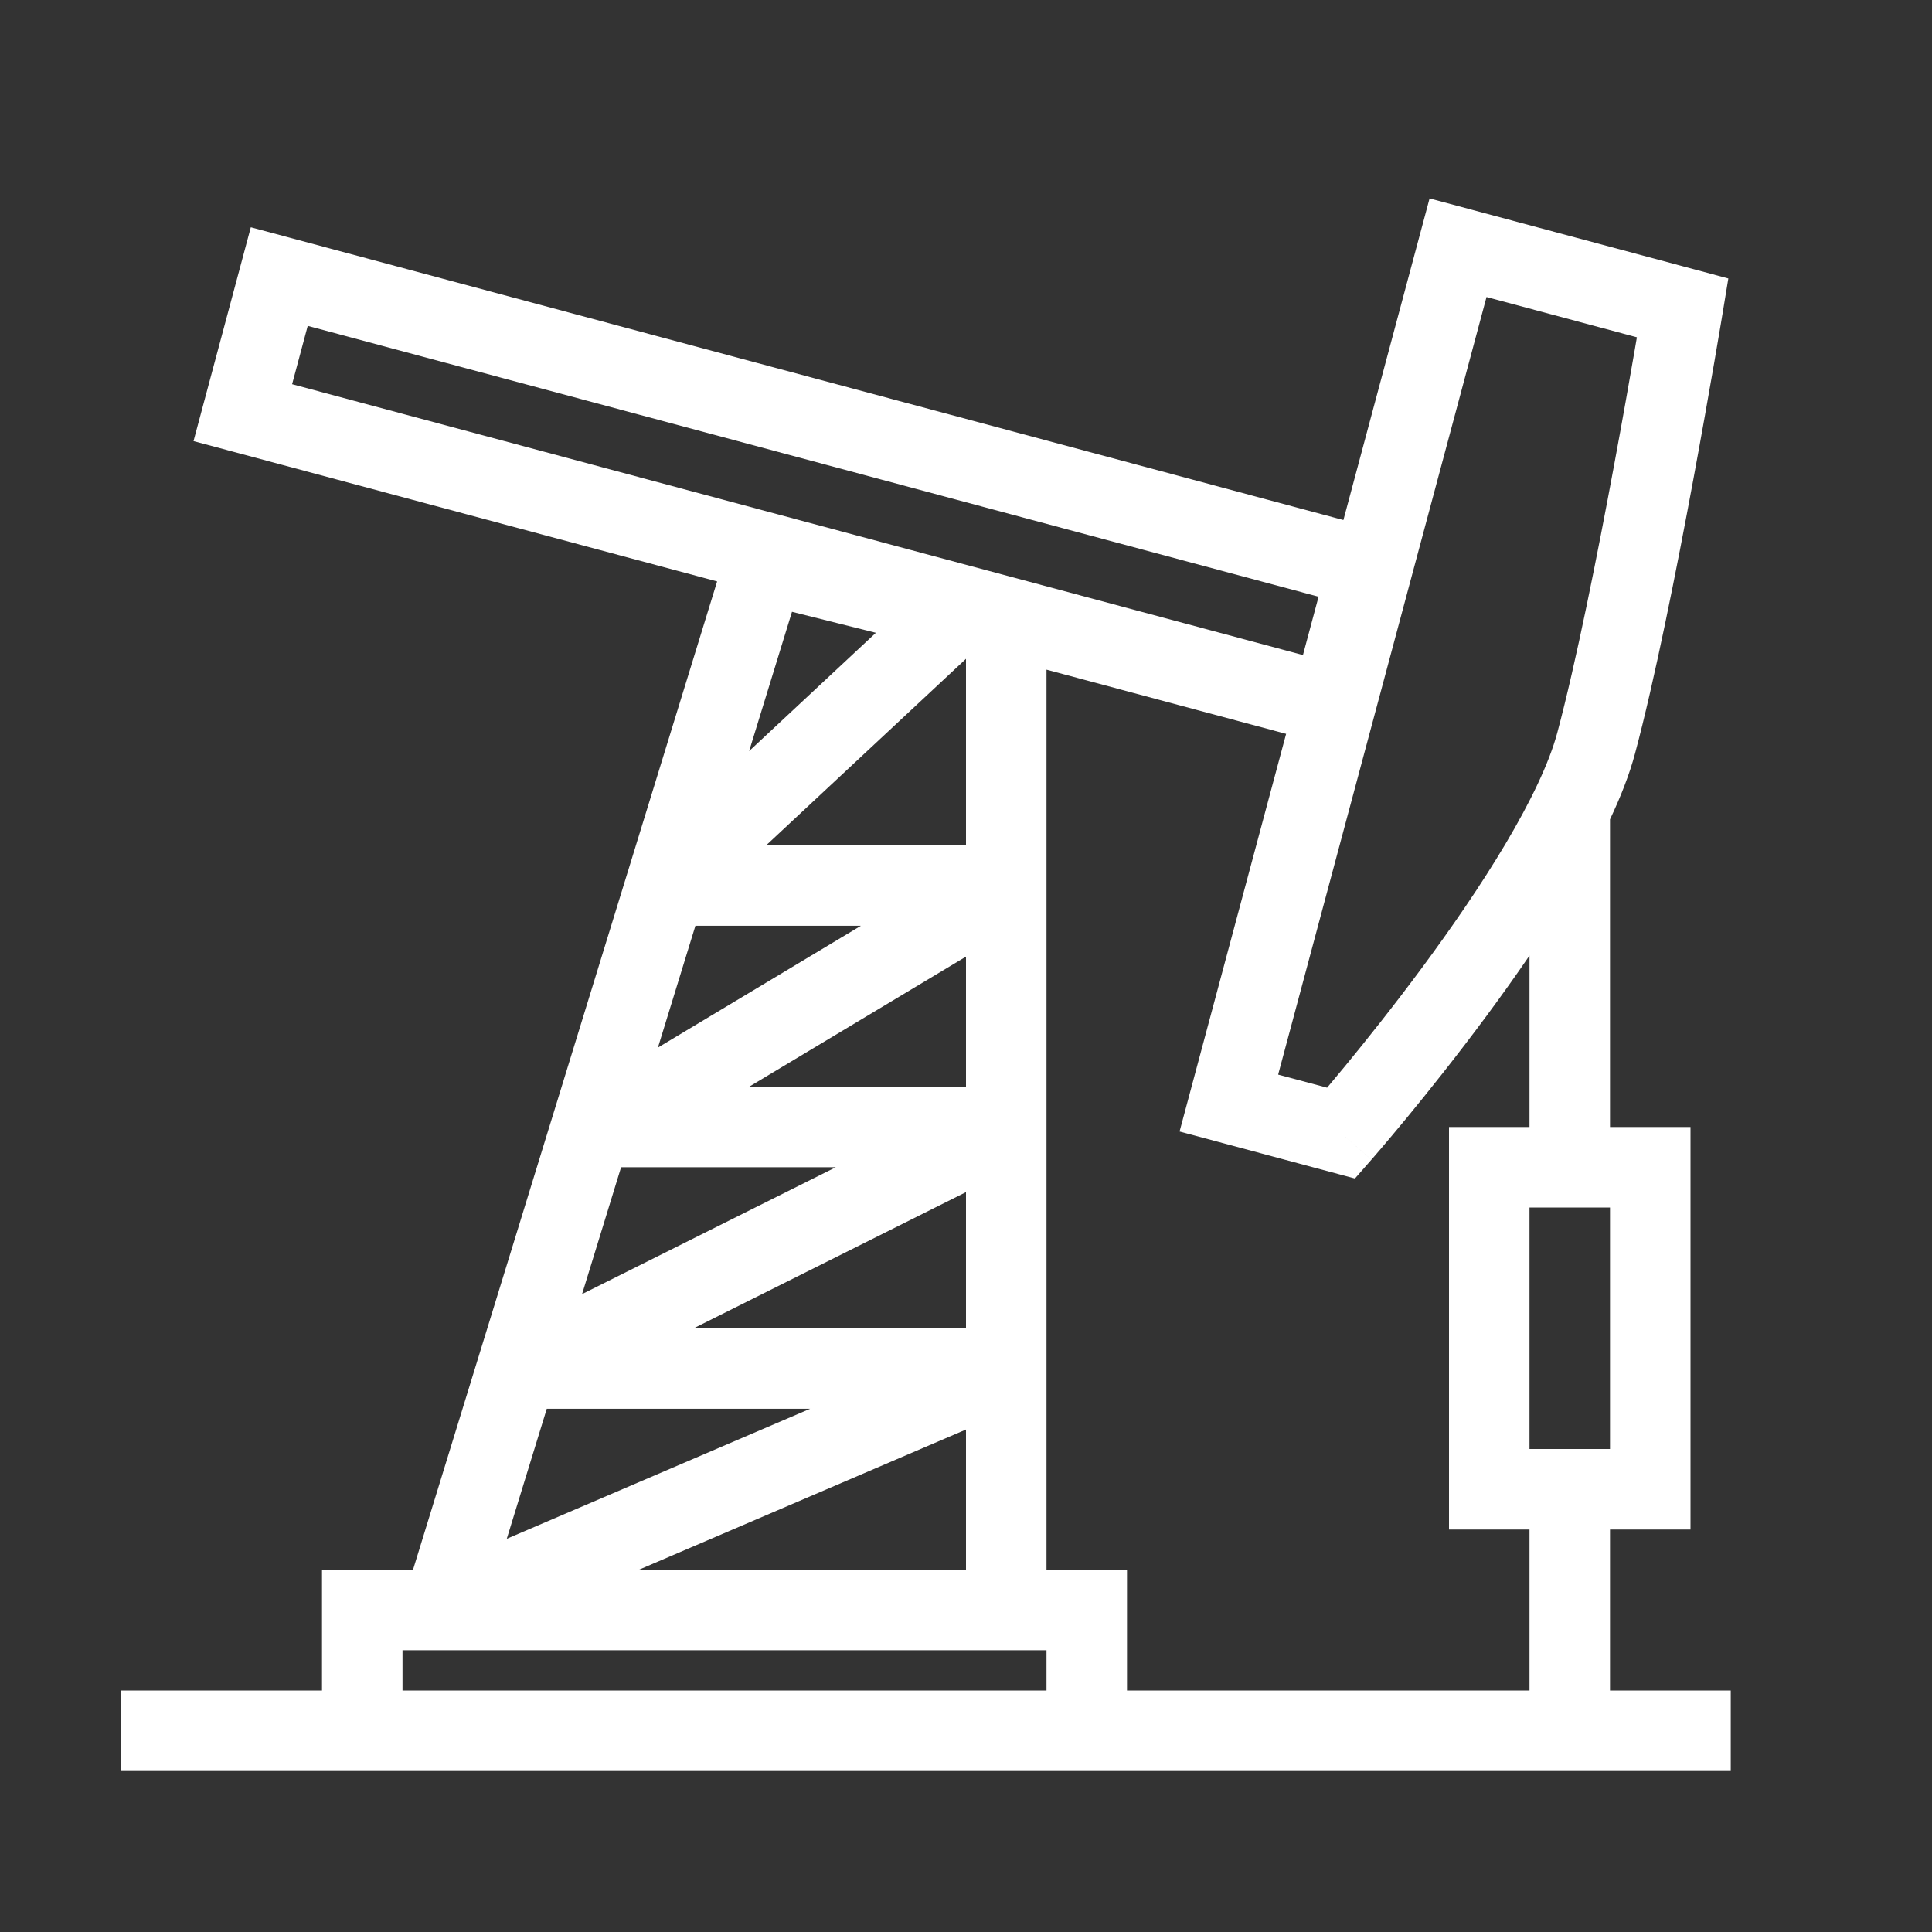 <?xml version="1.0" encoding="utf-8"?>
<svg width="72" height="72" viewBox="0 0 72 72" fill="none" xmlns="http://www.w3.org/2000/svg">
<rect x="0" y="0" width="72" height="72" fill="#333333" stroke="none"/>
<g id="Pictograms/Elements/SVG/Extraction">
<path id="Union" fill-rule="evenodd" clip-rule="evenodd" d="M61.002 12.57L55.398 11.069L47.633 40.047L49.457 40.535C49.64 40.318 49.86 40.055 50.108 39.754C50.876 38.821 51.913 37.525 52.992 36.068C54.073 34.607 55.184 33.001 56.107 31.447C57.042 29.874 57.732 28.439 58.036 27.305C58.733 24.703 59.529 20.701 60.157 17.311C60.47 15.625 60.738 14.104 60.928 13.004L61.002 12.57ZM49.982 42.229L51.109 43.218L50.495 43.919L49.594 43.678L45.408 42.556L43.959 42.168L44.347 40.719L47.93 27.349L39 24.956V58.5H40.5H42V60V63H57V57H54V54V45V42H57V35.611C56.471 36.385 55.931 37.14 55.403 37.853C54.285 39.363 53.214 40.701 52.424 41.661C52.028 42.141 51.701 42.528 51.473 42.796C51.358 42.93 51.269 43.035 51.207 43.106L51.136 43.188L51.117 43.209L51.112 43.215L51.11 43.217L51.11 43.218C51.11 43.218 51.109 43.218 49.982 42.229ZM60 42V30.536C60.399 29.692 60.724 28.863 60.933 28.081C61.665 25.352 62.48 21.244 63.107 17.858C63.422 16.156 63.692 14.623 63.884 13.514C63.98 12.96 64.056 12.512 64.108 12.202C64.134 12.047 64.154 11.927 64.168 11.845L64.183 11.751L64.187 11.727L64.188 11.721L64.188 11.72L64.189 11.719C64.189 11.719 64.189 11.719 62.709 11.475L64.189 11.719L64.41 10.378L63.097 10.026L54.725 7.783L53.276 7.395L52.888 8.843L50.065 19.38L10.796 8.858L9.347 8.47L8.959 9.919L7.6 14.99L7.212 16.439L8.661 16.827L26.725 21.668L15.392 58.5H13.5H12V60V63H4.5V66H64.5V63H60V57H63V54V45V42H60ZM30.192 52.5L18.886 57.346L20.377 52.5H30.192ZM36 58.5H23.808L36 53.275V58.5ZM36 44.427V49.5H25.854L36 44.427ZM36 35.65V40.5H27.916L36 35.65ZM36 24.552V31.5H28.555L36 24.552ZM29.515 22.8L32.642 23.582L27.918 27.991L29.515 22.8ZM24.519 39.04L25.916 34.5H32.084L24.519 39.04ZM21.692 48.227L23.146 43.5H31.146L21.692 48.227ZM10.886 14.318L11.468 12.144L49.139 22.238L48.557 24.412L10.886 14.318ZM39 61.5V63H15V61.5H39ZM57 45H60V54H57V45Z" fill="white"/>
</g>
</svg>
